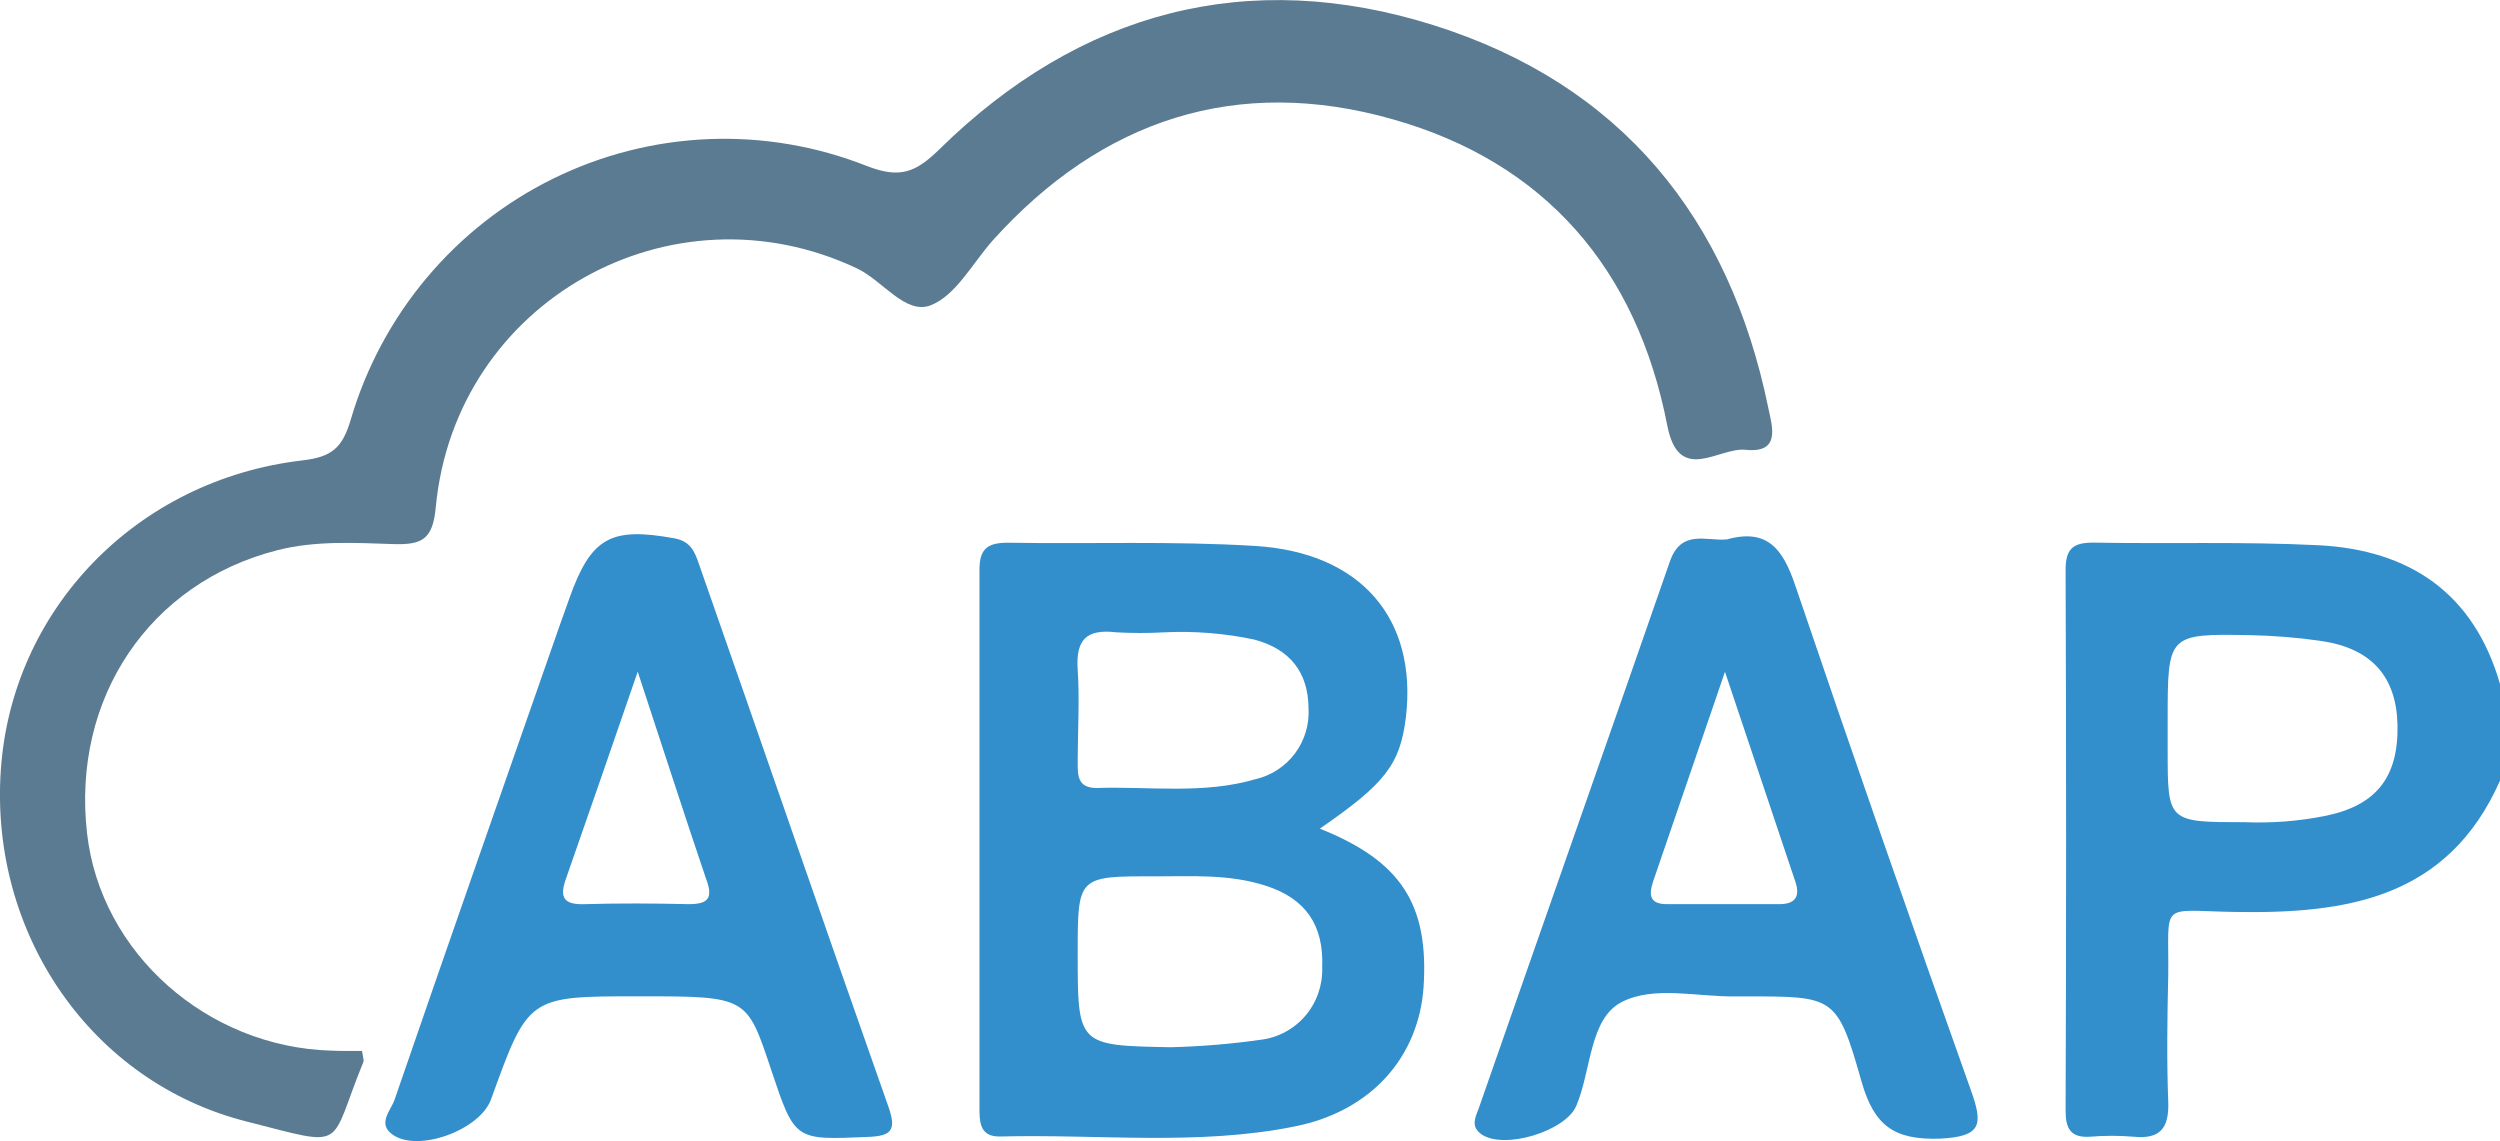 <svg width="92" height="42" viewBox="0 0 92 42" fill="none" xmlns="http://www.w3.org/2000/svg">
<path d="M13.323 38.673C13.365 38.963 13.394 39.027 13.377 39.069C12.058 42.286 12.854 42.232 9.09 41.276C3.349 39.831 -0.377 34.356 0.029 28.358C0.419 22.436 5.024 17.656 11.12 16.944C12.205 16.818 12.598 16.494 12.908 15.441C13.471 13.523 14.425 11.745 15.708 10.218C16.991 8.691 18.575 7.449 20.361 6.572C22.146 5.694 24.094 5.199 26.08 5.119C28.066 5.039 30.047 5.376 31.896 6.107C33.119 6.583 33.697 6.351 34.58 5.484C39.738 0.421 45.922 -1.234 52.781 0.935C59.639 3.104 63.642 8.002 65.078 15.032C65.22 15.71 65.534 16.687 64.24 16.552C63.244 16.451 61.783 17.854 61.356 15.659C60.233 9.881 56.846 5.972 51.252 4.389C45.529 2.763 40.551 4.389 36.539 8.841C35.79 9.683 35.183 10.867 34.253 11.233C33.324 11.599 32.486 10.327 31.544 9.881C24.703 6.642 16.748 11.085 16.036 18.671C15.927 19.85 15.529 20.052 14.499 20.023C13.072 19.977 11.627 19.888 10.212 20.246C5.502 21.442 2.638 25.692 3.203 30.662C3.697 35.059 7.612 38.538 12.205 38.664C12.561 38.681 12.942 38.673 13.323 38.673Z" fill="#5B7B92"/>
<path d="M85.33 20.065C82.567 19.926 79.799 20.019 77.032 19.968C76.282 19.968 76.014 20.195 76.014 20.975C76.039 27.61 76.039 34.245 76.014 40.88C76.014 41.545 76.211 41.878 76.918 41.831C77.449 41.787 77.983 41.787 78.514 41.831C79.502 41.932 79.829 41.507 79.791 40.538C79.732 38.989 79.757 37.434 79.791 35.884C79.824 33.155 79.427 33.509 82.19 33.559C86.314 33.635 90.074 33.088 92.004 28.72V25.186C91.041 21.813 88.655 20.238 85.33 20.065ZM85.544 30.03C84.579 30.221 83.595 30.297 82.613 30.257C79.77 30.257 79.77 30.257 79.77 27.608V26.484C79.77 23.329 79.77 23.316 82.852 23.375C83.709 23.394 84.565 23.464 85.414 23.586C87.264 23.855 88.186 24.892 88.228 26.669C88.269 28.611 87.436 29.655 85.544 30.03Z" fill="#328FCC"/>
<path d="M48.569 30.494C50.98 28.834 51.525 28.131 51.738 26.387C52.157 22.79 50.109 20.33 46.182 20.09C43.159 19.905 40.115 20.023 37.084 19.972C36.351 19.972 36.041 20.187 36.045 20.971C36.045 27.608 36.045 34.246 36.045 40.884C36.045 41.427 36.15 41.84 36.816 41.823C40.429 41.73 44.068 42.173 47.648 41.453C50.469 40.888 52.203 38.9 52.387 36.331C52.588 33.273 51.554 31.685 48.569 30.494ZM41.082 23.27C41.667 23.302 42.252 23.302 42.837 23.27C43.95 23.215 45.066 23.305 46.157 23.536C47.48 23.889 48.142 24.749 48.154 26.063C48.188 26.657 48.013 27.245 47.658 27.722C47.303 28.199 46.792 28.535 46.216 28.67C44.29 29.238 42.309 28.935 40.354 28.998C39.634 28.998 39.659 28.506 39.659 28.013C39.659 26.892 39.734 25.764 39.659 24.643C39.583 23.523 39.994 23.14 41.082 23.27ZM46.391 38.264C45.294 38.419 44.188 38.511 43.08 38.538C39.659 38.475 39.659 38.475 39.659 35.08C39.659 32.25 39.659 32.241 42.498 32.25C43.871 32.25 45.253 32.161 46.592 32.599C48.05 33.071 48.719 34.048 48.657 35.598C48.68 36.247 48.46 36.882 48.041 37.376C47.621 37.869 47.032 38.187 46.391 38.264Z" fill="#328FCC"/>
<path d="M32.688 40.711C30.343 34.069 28.053 27.41 25.721 20.756C25.566 20.301 25.411 19.913 24.804 19.808C22.476 19.387 21.747 19.774 20.948 22.032L20.571 23.089C18.548 28.884 16.514 34.676 14.516 40.48C14.382 40.863 13.884 41.347 14.433 41.743C15.362 42.43 17.661 41.592 18.071 40.454C19.44 36.664 19.44 36.664 23.485 36.664C27.529 36.664 27.475 36.664 28.388 39.397C29.254 41.983 29.254 41.95 31.913 41.84C32.818 41.81 33.002 41.592 32.688 40.711ZM25.34 33.273C24.084 33.244 22.802 33.235 21.534 33.273C20.814 33.298 20.562 33.092 20.818 32.363C21.655 29.967 22.492 27.558 23.468 24.719C24.385 27.499 25.164 29.925 25.98 32.33C26.248 33.041 26.085 33.273 25.34 33.273Z" fill="#328FCC"/>
<path d="M72.531 40.126C70.328 33.948 68.172 27.751 66.062 21.535C65.618 20.233 65.065 19.429 63.55 19.85C62.804 19.922 61.875 19.463 61.456 20.65C59.12 27.377 56.767 34.048 54.431 40.749C54.318 41.073 54.087 41.444 54.519 41.743C55.356 42.32 57.613 41.625 58.006 40.699C58.563 39.393 58.483 37.489 59.681 36.874C60.878 36.259 62.482 36.697 63.914 36.668C64.019 36.668 64.123 36.668 64.232 36.668C67.498 36.668 67.607 36.634 68.503 39.797C68.968 41.431 69.705 41.954 71.379 41.903C72.912 41.827 72.991 41.41 72.531 40.126ZM65.48 33.273C64.102 33.273 62.725 33.273 61.347 33.273C60.732 33.273 60.657 32.97 60.837 32.431C61.674 29.992 62.511 27.549 63.479 24.723C64.429 27.545 65.254 30.005 66.075 32.464C66.25 32.995 66.062 33.273 65.48 33.273Z" fill="#328FCC"/>
</svg>

